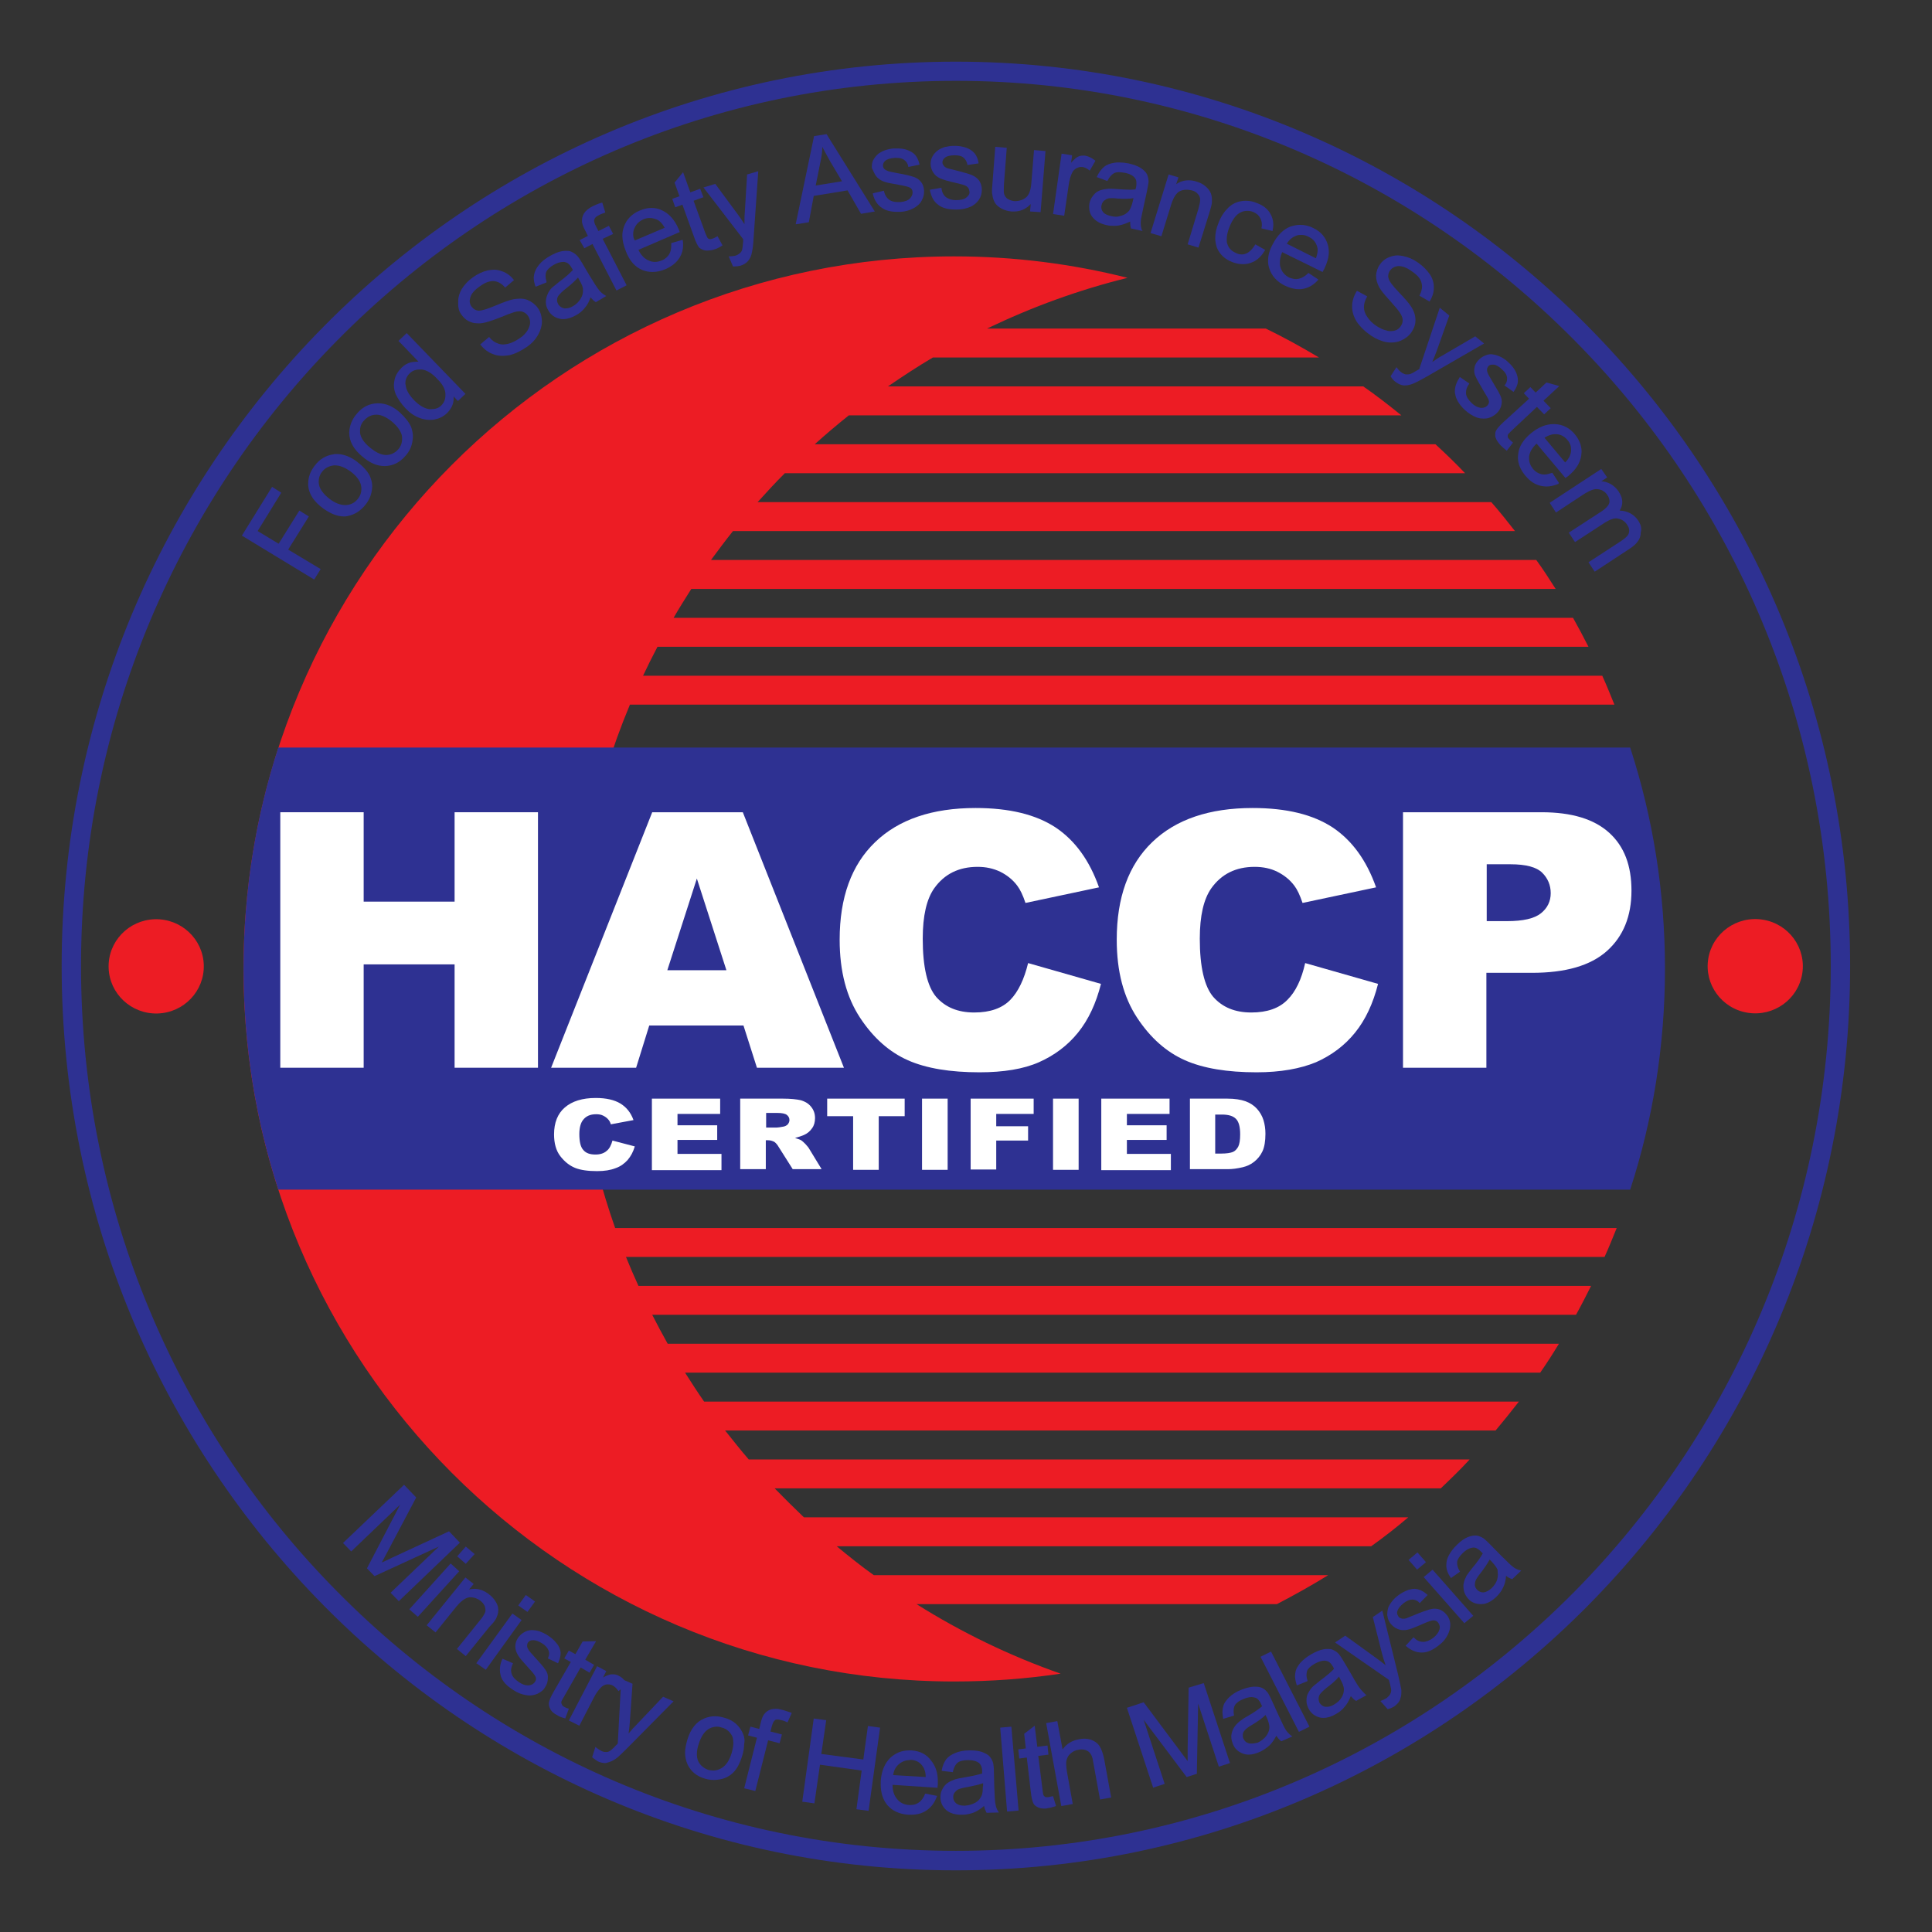 <svg xmlns="http://www.w3.org/2000/svg" fill="none" viewBox="0 0 94 94" height="94" width="94">
<rect x="0" y="0" width="94" height="94" fill="#333333" stroke="none"/>
<path fill="#ED1C24" d="M78.069 61.155C78.277 60.697 78.468 60.222 78.66 59.748H29.929C28.635 56.063 27.917 52.093 27.917 47.965C27.917 43.109 28.891 38.491 30.648 34.284H78.548C78.356 33.81 78.165 33.335 77.957 32.877H31.287C31.51 32.402 31.75 31.927 31.989 31.469H77.286C77.047 30.994 76.791 30.52 76.536 30.061H32.772C33.044 29.587 33.347 29.112 33.635 28.654H75.689C75.386 28.179 75.082 27.705 74.747 27.246H34.593C34.944 26.771 35.296 26.297 35.663 25.838H73.709C73.341 25.364 72.958 24.889 72.559 24.431H36.861C37.292 23.956 37.723 23.482 38.187 23.023H71.281C70.818 22.533 70.338 22.074 69.843 21.616H39.64C40.183 21.125 40.726 20.666 41.301 20.208H68.182C67.575 19.718 66.968 19.243 66.329 18.8H43.202C43.921 18.31 44.639 17.835 45.39 17.393H64.173C63.327 16.887 62.464 16.412 61.586 15.985H48.025C50.198 14.941 52.482 14.103 54.861 13.518C52.162 12.838 49.335 12.474 46.428 12.474C27.326 12.474 11.849 27.989 11.849 47.142C11.849 66.296 27.342 81.811 46.428 81.811C48.185 81.811 49.91 81.684 51.603 81.431C49.127 80.562 46.78 79.423 44.591 78.047H62.129C62.975 77.604 63.806 77.145 64.62 76.639H42.515C41.892 76.196 41.301 75.722 40.71 75.232H66.713C67.336 74.789 67.943 74.314 68.518 73.824H39.113C38.634 73.365 38.155 72.891 37.691 72.416H70.099C70.578 71.958 71.057 71.499 71.504 71.009H36.43C36.03 70.55 35.663 70.076 35.28 69.601H72.766C73.15 69.142 73.533 68.668 73.9 68.194H34.258C33.938 67.735 33.635 67.26 33.331 66.786H74.938C75.258 66.327 75.561 65.853 75.849 65.378H32.485C32.229 64.92 31.974 64.445 31.734 63.971H76.679C76.935 63.512 77.174 63.038 77.414 62.563H31.063C30.855 62.104 30.648 61.63 30.456 61.155H78.069Z"></path>
<path fill="#2E3192" d="M79.315 36.372H13.542C12.44 39.756 11.849 43.378 11.849 47.127C11.849 50.875 12.44 54.497 13.542 57.882H79.315C80.417 54.497 81.008 50.875 81.008 47.127C81.008 43.378 80.417 39.756 79.315 36.372Z"></path>
<path fill="#ED1C24" d="M7.668 49.31C8.946 49.273 9.952 48.216 9.915 46.95C9.877 45.684 8.81 44.688 7.532 44.725C6.253 44.762 5.247 45.819 5.285 47.085C5.322 48.351 6.389 49.347 7.668 49.31Z"></path>
<path fill="#ED1C24" d="M87.686 47.377C87.891 46.127 87.034 44.949 85.771 44.746C84.509 44.544 83.319 45.392 83.114 46.643C82.909 47.893 83.767 49.071 85.029 49.274C86.292 49.477 87.481 48.628 87.686 47.377Z"></path>
<path fill="white" d="M13.637 39.519H17.694V43.868H22.118V39.519H26.175V51.95H22.118V46.921H17.694V51.95H13.637V39.519Z"></path>
<path fill="white" d="M36.173 49.894H31.589L30.95 51.95H26.814L31.733 39.519H36.141L41.061 51.95H36.828L36.173 49.894ZM35.343 47.206L33.905 42.745L32.468 47.206H35.343Z"></path>
<path fill="white" d="M50.022 46.858L53.567 47.87C53.328 48.819 52.96 49.61 52.449 50.242C51.938 50.875 51.299 51.349 50.549 51.682C49.798 52.014 48.824 52.172 47.658 52.172C46.236 52.172 45.07 51.982 44.176 51.587C43.281 51.191 42.499 50.511 41.844 49.515C41.189 48.518 40.853 47.269 40.853 45.719C40.853 43.663 41.428 42.081 42.578 40.974C43.728 39.867 45.358 39.313 47.466 39.313C49.111 39.313 50.405 39.63 51.363 40.262C52.306 40.895 53.008 41.86 53.471 43.173L49.894 43.932C49.766 43.552 49.638 43.283 49.494 43.093C49.271 42.793 48.983 42.572 48.664 42.413C48.328 42.255 47.977 42.176 47.562 42.176C46.651 42.176 45.949 42.524 45.453 43.22C45.086 43.742 44.895 44.549 44.895 45.672C44.895 47.047 45.118 47.996 45.549 48.503C45.996 49.009 46.603 49.262 47.402 49.262C48.169 49.262 48.76 49.056 49.159 48.645C49.542 48.249 49.83 47.648 50.022 46.858Z"></path>
<path fill="white" d="M63.502 46.858L67.048 47.87C66.808 48.819 66.441 49.61 65.93 50.242C65.419 50.875 64.78 51.349 64.029 51.682C63.262 51.998 62.304 52.172 61.138 52.172C59.717 52.172 58.551 51.982 57.656 51.587C56.762 51.191 55.979 50.511 55.324 49.515C54.669 48.518 54.334 47.269 54.334 45.719C54.334 43.663 54.909 42.081 56.059 40.974C57.209 39.867 58.838 39.313 60.946 39.313C62.592 39.313 63.885 39.63 64.844 40.262C65.786 40.895 66.489 41.86 66.952 43.173L63.374 43.932C63.246 43.552 63.119 43.283 62.975 43.093C62.751 42.793 62.464 42.572 62.144 42.413C61.825 42.255 61.458 42.176 61.042 42.176C60.132 42.176 59.429 42.524 58.934 43.22C58.567 43.742 58.375 44.549 58.375 45.672C58.375 47.047 58.599 47.996 59.03 48.503C59.477 49.009 60.084 49.262 60.883 49.262C61.649 49.262 62.24 49.056 62.639 48.645C63.039 48.249 63.326 47.648 63.502 46.858Z"></path>
<path fill="white" d="M68.278 39.519H75.002C76.471 39.519 77.558 39.851 78.292 40.515C79.027 41.18 79.378 42.113 79.378 43.331C79.378 44.58 78.979 45.561 78.18 46.273C77.382 46.984 76.168 47.332 74.539 47.332H72.319V51.95H68.262V39.519H68.278ZM72.335 44.817H73.325C74.108 44.817 74.651 44.691 74.97 44.438C75.289 44.185 75.449 43.853 75.449 43.457C75.449 43.062 75.305 42.73 75.034 42.461C74.762 42.192 74.251 42.05 73.485 42.05H72.335V44.817Z"></path>
<path fill="white" d="M29.8 55.493L30.886 55.778C30.806 56.047 30.695 56.252 30.535 56.442C30.375 56.616 30.183 56.759 29.944 56.838C29.704 56.932 29.417 56.98 29.049 56.98C28.618 56.98 28.251 56.932 27.979 56.822C27.708 56.711 27.468 56.521 27.261 56.252C27.053 55.984 26.957 55.62 26.957 55.193C26.957 54.623 27.133 54.181 27.484 53.88C27.835 53.58 28.331 53.421 28.985 53.421C29.497 53.421 29.896 53.516 30.183 53.69C30.471 53.864 30.695 54.133 30.822 54.497L29.72 54.703C29.688 54.592 29.64 54.513 29.592 54.465C29.529 54.386 29.433 54.323 29.337 54.276C29.241 54.228 29.129 54.212 29.002 54.212C28.714 54.212 28.506 54.307 28.363 54.497C28.251 54.639 28.187 54.877 28.187 55.177C28.187 55.556 28.251 55.825 28.395 55.968C28.522 56.11 28.714 56.173 28.97 56.173C29.209 56.173 29.385 56.11 29.513 55.999C29.656 55.889 29.736 55.715 29.8 55.493Z"></path>
<path fill="white" d="M31.717 53.453H35.039V54.197H32.963V54.75H34.895V55.462H32.963V56.142H35.103V56.933H31.717V53.453Z"></path>
<path fill="white" d="M36.014 56.917V53.453H38.09C38.473 53.453 38.761 53.485 38.968 53.532C39.176 53.596 39.336 53.69 39.464 53.849C39.591 54.007 39.655 54.181 39.655 54.402C39.655 54.592 39.607 54.766 39.512 54.892C39.416 55.035 39.288 55.145 39.112 55.224C39.001 55.272 38.857 55.319 38.681 55.367C38.825 55.414 38.937 55.446 39.001 55.493C39.048 55.525 39.112 55.588 39.192 55.667C39.272 55.762 39.336 55.825 39.368 55.889L39.975 56.885H38.569L37.898 55.825C37.819 55.683 37.739 55.604 37.675 55.557C37.579 55.509 37.483 55.478 37.371 55.478H37.26V56.885H36.014V56.917ZM37.26 54.861H37.787C37.85 54.861 37.946 54.845 38.122 54.813C38.202 54.797 38.266 54.766 38.33 54.703C38.377 54.639 38.41 54.576 38.41 54.497C38.41 54.386 38.362 54.307 38.282 54.244C38.202 54.181 38.042 54.149 37.819 54.149H37.276V54.861H37.26Z"></path>
<path fill="white" d="M40.246 53.453H44.016V54.307H42.754V56.917H41.508V54.307H40.246V53.453Z"></path>
<path fill="white" d="M44.861 53.453H46.107V56.917H44.861V53.453Z"></path>
<path fill="white" d="M47.226 53.453H50.292V54.197H48.471V54.797H50.021V55.493H48.471V56.901H47.226V53.453Z"></path>
<path fill="white" d="M51.234 53.453H52.48V56.917H51.234V53.453Z"></path>
<path fill="white" d="M53.582 53.453H56.904V54.197H54.828V54.75H56.761V55.462H54.828V56.142H56.968V56.933H53.582V53.453Z"></path>
<path fill="white" d="M57.879 53.453H59.716C60.083 53.453 60.371 53.501 60.594 53.58C60.818 53.659 61.009 53.785 61.153 53.943C61.297 54.102 61.409 54.291 61.473 54.497C61.536 54.703 61.569 54.924 61.569 55.161C61.569 55.525 61.52 55.81 61.425 56.015C61.329 56.221 61.185 56.395 61.025 56.521C60.85 56.664 60.658 56.743 60.466 56.79C60.195 56.854 59.955 56.885 59.732 56.885H57.895V53.453H57.879ZM59.125 54.244V56.126H59.428C59.684 56.126 59.875 56.094 59.987 56.047C60.099 55.999 60.179 55.905 60.243 55.794C60.307 55.667 60.339 55.478 60.339 55.193C60.339 54.829 60.275 54.576 60.131 54.434C59.987 54.291 59.764 54.228 59.444 54.228H59.125V54.244Z"></path>
<path fill="#2E3192" d="M15.746 78.11C7.871 70.139 3 59.147 3 47C3 34.853 7.871 23.861 15.746 15.89C23.604 7.935 34.481 3 46.508 3C58.519 3 69.396 7.935 77.27 15.89C85.144 23.845 90.016 34.853 90.016 47C90.016 59.147 85.144 70.139 77.27 78.11C69.396 86.065 58.519 91 46.508 91C34.481 91 23.604 86.065 15.746 78.11ZM16.417 16.554C8.718 24.336 3.942 35.106 3.942 47C3.942 58.894 8.702 69.664 16.417 77.446C24.115 85.243 34.752 90.051 46.508 90.051C58.263 90.051 68.885 85.227 76.599 77.446C84.298 69.648 89.074 58.894 89.074 47C89.074 35.106 84.314 24.336 76.599 16.554C68.885 8.757 58.248 3.933 46.508 3.933C34.752 3.933 24.115 8.757 16.417 16.554Z"></path>
<path fill="#2E3192" d="M15.027 25.127L14.564 24.842L13.557 26.455L12.535 25.838L13.685 23.972L13.238 23.687L11.769 26.06L15.282 28.195L15.298 28.179L15.602 27.689L14.021 26.74L15.027 25.127Z"></path>
<path fill="#2E3192" d="M17.806 24.526C17.966 24.32 18.062 24.083 18.094 23.845C18.094 23.782 18.11 23.735 18.11 23.671C18.11 23.482 18.062 23.308 17.982 23.134C17.87 22.912 17.663 22.691 17.359 22.454C17.04 22.216 16.704 22.09 16.385 22.09C16.337 22.09 16.273 22.09 16.225 22.106C15.858 22.153 15.538 22.343 15.299 22.675C15.091 22.944 14.995 23.229 14.995 23.529C14.995 23.561 14.995 23.592 14.995 23.624C15.027 24.035 15.267 24.399 15.714 24.731C16.065 24.984 16.401 25.127 16.736 25.127C16.784 25.127 16.832 25.127 16.896 25.111C17.247 25.047 17.551 24.858 17.806 24.526ZM15.522 23.592C15.506 23.529 15.506 23.466 15.506 23.418C15.506 23.26 15.554 23.102 15.666 22.96C15.81 22.77 16.001 22.675 16.241 22.643C16.257 22.643 16.289 22.643 16.305 22.643C16.528 22.643 16.768 22.738 17.04 22.928C17.343 23.149 17.519 23.387 17.567 23.624C17.583 23.687 17.583 23.75 17.583 23.798C17.583 23.956 17.535 24.114 17.423 24.257C17.279 24.446 17.087 24.557 16.848 24.573C16.832 24.573 16.816 24.573 16.784 24.573C16.56 24.573 16.305 24.478 16.033 24.272C15.746 24.051 15.57 23.814 15.522 23.592Z"></path>
<path fill="#2E3192" d="M17.614 22.201C17.982 22.517 18.333 22.675 18.7 22.675C18.716 22.675 18.732 22.675 18.748 22.675C19.131 22.659 19.451 22.501 19.722 22.185C19.898 21.995 20.01 21.773 20.058 21.52C20.074 21.426 20.09 21.331 20.09 21.236C20.09 21.093 20.058 20.935 20.01 20.793C19.914 20.556 19.722 20.319 19.451 20.065C19.116 19.765 18.764 19.623 18.413 19.623C18.397 19.623 18.381 19.623 18.349 19.623C17.965 19.638 17.646 19.797 17.375 20.113C17.135 20.382 17.007 20.698 16.991 21.03V21.046C16.991 21.473 17.199 21.853 17.614 22.201ZM17.518 21.062C17.518 21.03 17.518 20.983 17.518 20.951C17.518 20.761 17.582 20.587 17.726 20.445C17.886 20.271 18.077 20.176 18.317 20.176C18.556 20.176 18.812 20.303 19.084 20.524C19.371 20.777 19.531 21.014 19.563 21.252C19.563 21.283 19.563 21.331 19.563 21.362C19.563 21.552 19.499 21.726 19.371 21.868C19.211 22.042 19.02 22.137 18.78 22.137C18.541 22.137 18.285 22.011 17.997 21.773C17.71 21.536 17.55 21.299 17.518 21.062Z"></path>
<path fill="#2E3192" d="M19.723 19.86C19.931 20.081 20.154 20.239 20.41 20.334C20.57 20.398 20.745 20.429 20.905 20.429C20.985 20.429 21.049 20.429 21.129 20.413C21.368 20.366 21.576 20.271 21.752 20.097C21.959 19.891 22.071 19.654 22.071 19.401C22.071 19.369 22.071 19.322 22.071 19.29L22.279 19.512L22.295 19.496L22.646 19.164L19.787 16.206L19.388 16.586L20.362 17.598C20.33 17.598 20.298 17.598 20.266 17.598C20.17 17.598 20.075 17.614 19.979 17.63C19.819 17.677 19.675 17.756 19.547 17.883C19.372 18.057 19.244 18.247 19.196 18.484C19.18 18.563 19.164 18.658 19.164 18.737C19.164 18.895 19.196 19.037 19.26 19.195C19.372 19.417 19.515 19.638 19.723 19.86ZM19.723 18.658C19.723 18.468 19.787 18.31 19.931 18.168C20.058 18.041 20.218 17.978 20.41 17.978C20.442 17.978 20.474 17.978 20.522 17.978C20.761 18.009 21.017 18.152 21.288 18.452C21.544 18.705 21.672 18.958 21.672 19.18C21.672 19.195 21.672 19.211 21.672 19.227C21.672 19.433 21.608 19.591 21.464 19.733C21.336 19.86 21.177 19.907 20.985 19.907C20.953 19.907 20.921 19.907 20.889 19.907C20.649 19.876 20.41 19.733 20.154 19.48C19.883 19.195 19.755 18.958 19.739 18.737C19.723 18.689 19.723 18.674 19.723 18.658Z"></path>
<path fill="#2E3192" d="M22.47 15.336C22.582 15.495 22.726 15.605 22.901 15.668C23.013 15.716 23.141 15.732 23.285 15.732C23.349 15.732 23.428 15.732 23.492 15.716C23.668 15.684 23.924 15.605 24.291 15.463C24.642 15.32 24.882 15.226 24.994 15.194C25.09 15.162 25.185 15.146 25.265 15.146C25.313 15.146 25.377 15.146 25.409 15.162C25.521 15.194 25.601 15.257 25.68 15.352C25.744 15.447 25.792 15.558 25.792 15.684C25.792 15.811 25.744 15.937 25.665 16.08C25.569 16.222 25.457 16.349 25.281 16.459C25.09 16.586 24.914 16.681 24.722 16.728C24.642 16.744 24.547 16.76 24.483 16.76C24.387 16.76 24.307 16.744 24.227 16.712C24.083 16.665 23.939 16.57 23.812 16.412L23.796 16.396L23.364 16.76L23.381 16.776C23.556 16.997 23.764 17.155 24.003 17.234C24.147 17.297 24.307 17.313 24.467 17.313C24.562 17.313 24.674 17.297 24.786 17.282C25.058 17.218 25.345 17.076 25.648 16.87C25.888 16.697 26.064 16.507 26.192 16.269C26.303 16.064 26.367 15.858 26.367 15.653C26.367 15.637 26.367 15.605 26.367 15.589C26.351 15.352 26.287 15.146 26.16 14.973C26.032 14.799 25.856 14.672 25.665 14.593C25.553 14.546 25.425 14.53 25.297 14.53C25.201 14.53 25.09 14.546 24.978 14.561C24.802 14.593 24.499 14.704 24.083 14.878C23.7 15.036 23.444 15.115 23.301 15.115C23.285 15.115 23.285 15.115 23.269 15.115C23.141 15.099 23.029 15.036 22.949 14.925C22.885 14.846 22.853 14.751 22.853 14.64C22.853 14.593 22.869 14.53 22.885 14.466C22.933 14.293 23.077 14.118 23.349 13.929C23.588 13.755 23.796 13.676 23.987 13.676C24.003 13.676 24.019 13.676 24.019 13.676C24.211 13.691 24.403 13.786 24.562 13.976L24.578 13.992L25.01 13.628L24.994 13.612C24.85 13.423 24.658 13.28 24.435 13.201C24.307 13.154 24.179 13.122 24.035 13.122C23.939 13.122 23.844 13.138 23.732 13.154C23.476 13.217 23.237 13.328 22.997 13.502C22.774 13.66 22.598 13.85 22.47 14.055C22.358 14.245 22.294 14.451 22.294 14.64C22.294 14.656 22.294 14.672 22.294 14.688C22.278 14.988 22.342 15.178 22.47 15.336Z"></path>
<path fill="#2E3192" d="M26.08 13.945L26.591 13.739V13.707C26.559 13.597 26.543 13.502 26.543 13.423C26.543 13.344 26.559 13.28 26.575 13.233C26.623 13.122 26.75 12.996 26.942 12.885C27.118 12.79 27.262 12.743 27.405 12.743C27.437 12.743 27.469 12.743 27.501 12.758C27.613 12.774 27.725 12.869 27.82 13.043C27.837 13.059 27.852 13.091 27.869 13.138C27.741 13.28 27.517 13.486 27.214 13.707C27.054 13.834 26.942 13.929 26.862 13.992C26.766 14.087 26.686 14.198 26.639 14.324C26.591 14.435 26.559 14.561 26.559 14.688C26.559 14.704 26.559 14.704 26.559 14.72C26.559 14.862 26.607 14.988 26.686 15.115C26.814 15.336 27.006 15.463 27.245 15.51C27.294 15.526 27.341 15.526 27.405 15.526C27.597 15.526 27.805 15.463 28.028 15.336C28.204 15.242 28.348 15.115 28.459 14.973C28.571 14.846 28.667 14.672 28.731 14.466C28.811 14.561 28.891 14.64 28.971 14.688L28.986 14.704L29.498 14.403L29.45 14.372C29.338 14.308 29.242 14.229 29.162 14.134C29.082 14.04 28.923 13.802 28.683 13.407L28.348 12.838C28.236 12.648 28.156 12.521 28.092 12.458C27.996 12.347 27.884 12.284 27.773 12.236C27.709 12.205 27.629 12.205 27.549 12.205C27.485 12.205 27.421 12.205 27.341 12.221C27.166 12.252 26.974 12.331 26.75 12.458C26.527 12.584 26.351 12.727 26.223 12.885C26.096 13.043 26.016 13.201 25.984 13.375C25.984 13.423 25.968 13.454 25.968 13.502C25.968 13.628 26 13.786 26.048 13.929L26.08 13.945ZM27.533 14.04C27.805 13.834 27.996 13.644 28.124 13.502L28.188 13.628C28.3 13.818 28.364 13.96 28.364 14.087C28.364 14.103 28.364 14.134 28.364 14.15C28.364 14.277 28.332 14.403 28.252 14.53C28.172 14.672 28.044 14.799 27.884 14.893C27.757 14.973 27.629 15.004 27.533 15.004C27.501 15.004 27.485 15.004 27.453 15.004C27.325 14.973 27.245 14.925 27.166 14.815C27.134 14.751 27.102 14.688 27.102 14.609V14.593C27.102 14.514 27.134 14.435 27.182 14.372C27.262 14.277 27.373 14.166 27.533 14.04Z"></path>
<path fill="#2E3192" d="M28.428 12.078L28.827 11.873L29.993 14.134L30.025 14.118L30.488 13.881L29.322 11.62L29.833 11.382L29.626 10.987L29.114 11.24L29.003 11.019C28.939 10.908 28.907 10.813 28.907 10.734C28.907 10.718 28.907 10.686 28.923 10.671C28.939 10.591 29.019 10.528 29.146 10.465C29.226 10.418 29.322 10.386 29.418 10.354L29.45 10.338L29.306 9.864H29.274C29.099 9.911 28.955 9.975 28.827 10.038C28.635 10.133 28.492 10.259 28.412 10.386C28.348 10.497 28.316 10.607 28.316 10.718C28.316 10.75 28.316 10.765 28.316 10.797C28.332 10.908 28.38 11.05 28.476 11.224L28.603 11.477L28.204 11.683L28.428 12.078Z"></path>
<path fill="#2E3192" d="M31.255 13.138C31.414 13.201 31.574 13.233 31.75 13.233C31.957 13.233 32.165 13.185 32.389 13.091C32.708 12.948 32.932 12.758 33.075 12.521C33.187 12.331 33.235 12.142 33.235 11.92C33.235 11.841 33.235 11.778 33.219 11.699V11.667L32.66 11.825V11.841C32.66 11.873 32.66 11.904 32.66 11.936C32.66 12.11 32.628 12.252 32.564 12.363C32.484 12.49 32.373 12.6 32.213 12.664C32.101 12.711 31.989 12.743 31.878 12.743C31.766 12.743 31.67 12.727 31.574 12.679C31.366 12.6 31.191 12.426 31.063 12.157L33.075 11.288L33.059 11.256C33.043 11.209 33.028 11.161 33.011 11.129C32.82 10.687 32.548 10.386 32.197 10.228C32.037 10.149 31.861 10.117 31.686 10.117C31.494 10.117 31.319 10.165 31.127 10.244C30.744 10.402 30.488 10.671 30.36 11.019C30.312 11.161 30.28 11.303 30.28 11.461C30.28 11.699 30.344 11.968 30.456 12.236C30.632 12.695 30.903 12.996 31.255 13.138ZM30.807 11.398C30.807 11.288 30.823 11.193 30.871 11.098C30.951 10.908 31.095 10.766 31.302 10.671C31.414 10.623 31.51 10.607 31.622 10.607C31.734 10.607 31.846 10.639 31.973 10.687C32.101 10.75 32.229 10.876 32.341 11.082L30.887 11.699C30.823 11.604 30.807 11.493 30.807 11.398Z"></path>
<path fill="#2E3192" d="M34.337 12.189C34.369 12.189 34.401 12.189 34.433 12.189C34.529 12.189 34.657 12.173 34.784 12.126C34.896 12.094 35.008 12.031 35.136 11.952L35.152 11.936L34.912 11.493L34.88 11.509C34.8 11.556 34.736 11.588 34.688 11.604C34.641 11.62 34.593 11.636 34.561 11.636C34.545 11.636 34.545 11.636 34.529 11.636C34.481 11.62 34.449 11.604 34.433 11.588C34.417 11.556 34.369 11.477 34.321 11.351L33.746 9.769L34.225 9.595L34.066 9.184L33.587 9.358L33.235 8.377L32.82 8.884L33.059 9.548L32.708 9.674L32.852 10.086L33.203 9.959L33.762 11.509C33.858 11.794 33.954 11.968 34.018 12.047C34.114 12.126 34.225 12.173 34.337 12.189Z"></path>
<path fill="#2E3192" d="M36.158 11.746C36.142 11.952 36.126 12.078 36.11 12.142C36.094 12.205 36.062 12.268 35.998 12.316C35.951 12.363 35.871 12.41 35.775 12.442C35.695 12.458 35.599 12.474 35.503 12.474H35.455L35.663 12.964H35.679C35.695 12.964 35.727 12.964 35.743 12.964C35.839 12.964 35.935 12.948 36.014 12.932C36.174 12.885 36.302 12.806 36.398 12.695C36.494 12.584 36.557 12.442 36.59 12.252C36.621 12.11 36.653 11.873 36.669 11.54L36.893 8.33L36.35 8.488L36.238 10.323C36.222 10.465 36.222 10.591 36.222 10.734C36.222 10.797 36.222 10.845 36.222 10.908C36.11 10.734 35.998 10.56 35.887 10.418L34.801 8.947L34.226 9.121L36.158 11.635C36.158 11.667 36.158 11.714 36.158 11.746Z"></path>
<path fill="#2E3192" d="M41.892 10.402L42.563 10.291L40.215 6.527L39.608 6.622L38.714 10.908H38.762L39.353 10.813L39.592 9.532L41.237 9.263L41.892 10.402ZM40.966 8.82L39.688 9.026L39.928 7.824C39.976 7.602 40.008 7.365 40.008 7.144C40.103 7.333 40.231 7.555 40.375 7.824L40.966 8.82Z"></path>
<path fill="#2E3192" d="M42.611 8.551C42.691 8.662 42.818 8.757 42.962 8.82C43.106 8.883 43.377 8.931 43.745 8.994C44.016 9.041 44.192 9.089 44.256 9.121C44.352 9.168 44.4 9.247 44.4 9.342C44.4 9.358 44.4 9.358 44.4 9.374C44.4 9.484 44.352 9.563 44.272 9.658C44.176 9.753 44.016 9.816 43.792 9.832C43.761 9.832 43.729 9.832 43.697 9.832C43.521 9.832 43.377 9.801 43.266 9.722C43.138 9.627 43.058 9.5 43.01 9.31V9.279L42.467 9.405V9.437C42.547 9.753 42.691 9.975 42.914 10.117C43.09 10.243 43.345 10.307 43.633 10.307C43.697 10.307 43.761 10.307 43.825 10.307C44.064 10.291 44.272 10.228 44.447 10.133C44.623 10.038 44.767 9.911 44.847 9.753C44.927 9.611 44.959 9.469 44.959 9.326C44.959 9.31 44.959 9.279 44.959 9.263C44.943 9.089 44.895 8.947 44.799 8.836C44.703 8.725 44.591 8.646 44.431 8.599C44.288 8.551 44.032 8.488 43.665 8.425C43.409 8.377 43.266 8.346 43.218 8.33C43.138 8.298 43.074 8.267 43.026 8.219C42.978 8.172 42.962 8.124 42.962 8.061V8.045C42.962 7.966 42.994 7.887 43.074 7.824C43.154 7.745 43.313 7.697 43.537 7.681C43.569 7.681 43.601 7.681 43.633 7.681C43.777 7.681 43.904 7.713 43.984 7.776C44.096 7.855 44.16 7.95 44.192 8.093V8.124L44.735 8.013V7.982C44.687 7.792 44.623 7.65 44.527 7.539C44.431 7.428 44.288 7.349 44.112 7.286C43.968 7.238 43.825 7.223 43.649 7.223C43.601 7.223 43.537 7.223 43.473 7.223C43.313 7.238 43.17 7.27 43.042 7.318C42.914 7.365 42.802 7.428 42.722 7.492C42.627 7.571 42.547 7.681 42.483 7.792C42.435 7.887 42.419 7.998 42.419 8.108C42.419 8.124 42.419 8.156 42.419 8.172C42.483 8.298 42.531 8.425 42.611 8.551Z"></path>
<path fill="#2E3192" d="M47.035 9.595C46.939 9.69 46.763 9.737 46.54 9.737H46.524C46.316 9.737 46.157 9.69 46.029 9.595C45.901 9.5 45.837 9.358 45.805 9.168V9.136L45.246 9.231V9.263C45.31 9.579 45.438 9.817 45.661 9.975C45.869 10.133 46.157 10.196 46.508 10.196C46.524 10.196 46.54 10.196 46.556 10.196C46.795 10.196 47.003 10.149 47.195 10.07C47.386 9.991 47.53 9.864 47.626 9.722C47.722 9.579 47.77 9.421 47.77 9.247V9.231C47.77 9.057 47.722 8.915 47.642 8.789C47.562 8.678 47.434 8.583 47.291 8.52C47.147 8.456 46.891 8.393 46.54 8.298C46.3 8.235 46.141 8.203 46.093 8.187C46.013 8.156 45.949 8.108 45.917 8.061C45.885 8.014 45.853 7.966 45.853 7.903C45.853 7.808 45.901 7.729 45.981 7.666C46.061 7.602 46.22 7.555 46.444 7.555H46.46C46.636 7.555 46.779 7.586 46.875 7.666C46.971 7.745 47.035 7.855 47.067 7.998V8.029L47.61 7.95V7.919C47.578 7.729 47.514 7.571 47.418 7.46C47.322 7.349 47.195 7.254 47.019 7.191C46.843 7.128 46.652 7.096 46.444 7.096C46.428 7.096 46.412 7.096 46.396 7.096C46.236 7.096 46.093 7.128 45.949 7.159C45.821 7.207 45.709 7.254 45.629 7.318C45.518 7.397 45.438 7.492 45.374 7.602C45.31 7.713 45.278 7.84 45.278 7.966V7.982C45.278 8.124 45.326 8.267 45.406 8.393C45.486 8.52 45.597 8.615 45.741 8.678C45.885 8.741 46.141 8.82 46.508 8.899C46.779 8.962 46.955 9.01 47.019 9.057C47.115 9.121 47.147 9.184 47.163 9.295C47.195 9.405 47.147 9.5 47.035 9.595Z"></path>
<path fill="#2E3192" d="M50.149 9.927L50.117 10.291H50.149L50.629 10.323L50.868 7.349L50.309 7.302L50.181 8.884C50.165 9.137 50.117 9.311 50.053 9.437C49.99 9.564 49.894 9.643 49.766 9.706C49.654 9.753 49.542 9.785 49.415 9.785C49.399 9.785 49.367 9.785 49.351 9.785C49.207 9.769 49.095 9.722 48.999 9.659C48.904 9.579 48.856 9.485 48.84 9.358C48.84 9.326 48.84 9.279 48.84 9.216C48.84 9.121 48.84 8.994 48.856 8.836L48.983 7.191L48.424 7.144L48.281 9.01C48.265 9.137 48.265 9.232 48.265 9.311C48.265 9.374 48.265 9.421 48.281 9.469C48.297 9.611 48.344 9.753 48.408 9.864C48.472 9.975 48.584 10.07 48.728 10.149C48.872 10.228 49.047 10.275 49.223 10.291C49.255 10.291 49.287 10.291 49.335 10.291C49.654 10.291 49.926 10.165 50.149 9.927Z"></path>
<path fill="#2E3192" d="M51.778 10.497L52.002 8.963C52.034 8.757 52.082 8.567 52.162 8.409C52.21 8.298 52.289 8.235 52.369 8.188C52.433 8.156 52.513 8.124 52.593 8.124C52.609 8.124 52.641 8.124 52.657 8.124C52.769 8.14 52.88 8.188 52.992 8.282L53.024 8.298L53.296 7.824L53.28 7.808C53.12 7.681 52.96 7.602 52.785 7.571C52.753 7.571 52.721 7.571 52.689 7.571C52.593 7.571 52.513 7.587 52.433 7.634C52.337 7.681 52.242 7.776 52.114 7.919L52.162 7.555L51.651 7.476L51.235 10.418H51.267L51.778 10.497Z"></path>
<path fill="#2E3192" d="M55.548 11.177C55.516 11.066 55.5 10.971 55.5 10.86C55.5 10.845 55.5 10.829 55.5 10.813C55.5 10.686 55.564 10.402 55.66 9.959L55.803 9.31C55.851 9.089 55.867 8.947 55.883 8.852C55.883 8.709 55.851 8.583 55.803 8.472C55.739 8.361 55.644 8.267 55.5 8.172C55.356 8.077 55.164 8.014 54.909 7.95C54.749 7.919 54.589 7.903 54.446 7.903C54.366 7.903 54.302 7.903 54.222 7.919C54.014 7.95 53.839 8.014 53.711 8.124C53.583 8.235 53.471 8.377 53.376 8.583L53.359 8.615L53.871 8.804L53.887 8.789C53.983 8.599 54.094 8.488 54.206 8.425C54.27 8.393 54.35 8.377 54.446 8.377C54.526 8.377 54.621 8.393 54.733 8.409C54.973 8.456 55.148 8.551 55.228 8.678C55.276 8.741 55.292 8.804 55.292 8.915C55.292 8.978 55.292 9.042 55.276 9.105C55.276 9.121 55.26 9.152 55.244 9.216C55.164 9.216 55.084 9.231 54.989 9.231C54.813 9.231 54.605 9.216 54.366 9.2C54.206 9.184 54.078 9.184 53.983 9.184C53.95 9.184 53.934 9.184 53.919 9.184C53.775 9.2 53.647 9.216 53.519 9.263C53.392 9.31 53.28 9.39 53.2 9.5C53.104 9.611 53.04 9.737 53.008 9.88C52.992 9.943 52.992 10.006 52.992 10.085C52.992 10.259 53.04 10.418 53.152 10.56C53.296 10.75 53.535 10.892 53.855 10.955C53.967 10.987 54.094 10.987 54.206 10.987C54.286 10.987 54.35 10.987 54.43 10.971C54.605 10.94 54.781 10.876 54.989 10.781C54.989 10.813 54.989 10.845 54.989 10.86C54.989 10.94 55.005 11.034 55.021 11.098V11.114L55.596 11.24L55.548 11.177ZM55.148 9.643L55.117 9.785C55.069 9.991 55.005 10.149 54.941 10.244C54.845 10.37 54.717 10.449 54.557 10.497C54.462 10.528 54.382 10.544 54.286 10.544C54.206 10.544 54.126 10.528 54.046 10.512C53.855 10.465 53.727 10.402 53.663 10.307C53.599 10.228 53.583 10.149 53.583 10.07C53.583 10.038 53.583 10.006 53.599 9.975C53.615 9.896 53.647 9.832 53.711 9.769C53.775 9.722 53.839 9.674 53.919 9.658C53.95 9.643 54.014 9.643 54.11 9.643C54.174 9.643 54.254 9.643 54.35 9.658C54.51 9.674 54.653 9.674 54.781 9.674C54.925 9.674 55.037 9.658 55.148 9.643Z"></path>
<path fill="#2E3192" d="M56.507 11.493L56.986 9.943C57.097 9.595 57.241 9.374 57.417 9.295C57.513 9.247 57.625 9.231 57.736 9.231C57.816 9.231 57.896 9.247 57.992 9.263C58.12 9.295 58.216 9.358 58.279 9.437C58.359 9.516 58.391 9.611 58.391 9.706C58.391 9.722 58.391 9.722 58.391 9.738C58.391 9.832 58.359 9.975 58.311 10.149L57.784 11.889L58.311 12.047L58.855 10.307C58.918 10.085 58.966 9.927 58.966 9.832C58.966 9.801 58.966 9.753 58.966 9.722C58.966 9.611 58.95 9.516 58.918 9.421C58.87 9.295 58.791 9.184 58.663 9.073C58.535 8.963 58.391 8.883 58.216 8.836C58.088 8.789 57.96 8.773 57.832 8.773C57.609 8.773 57.401 8.836 57.225 8.963L57.337 8.63L56.858 8.488L55.98 11.335L56.011 11.351L56.507 11.493Z"></path>
<path fill="#2E3192" d="M59.972 12.758C60.148 12.822 60.308 12.853 60.468 12.853C60.595 12.853 60.723 12.837 60.851 12.79C61.139 12.695 61.362 12.489 61.538 12.189L61.554 12.157L61.075 11.888L61.059 11.92C60.931 12.126 60.787 12.268 60.643 12.331C60.563 12.363 60.5 12.379 60.42 12.379C60.324 12.379 60.244 12.363 60.148 12.315C59.925 12.22 59.781 12.078 59.717 11.873C59.685 11.809 59.685 11.73 59.685 11.635C59.685 11.461 59.733 11.256 59.829 11.018C59.972 10.671 60.148 10.433 60.356 10.338C60.468 10.275 60.579 10.259 60.691 10.259C60.787 10.259 60.899 10.275 60.995 10.323C61.139 10.386 61.25 10.481 61.314 10.607C61.362 10.702 61.394 10.797 61.394 10.924C61.394 10.971 61.394 11.034 61.378 11.082V11.113L61.921 11.24V11.208C61.937 11.113 61.953 11.034 61.953 10.939C61.953 10.75 61.905 10.56 61.809 10.402C61.681 10.164 61.458 9.99 61.154 9.88C60.979 9.801 60.787 9.769 60.611 9.769C60.547 9.769 60.484 9.769 60.42 9.785C60.164 9.816 59.941 9.927 59.749 10.117C59.557 10.307 59.398 10.544 59.286 10.845C59.174 11.113 59.126 11.367 59.126 11.588C59.126 11.746 59.158 11.904 59.206 12.046C59.334 12.363 59.589 12.616 59.972 12.758Z"></path>
<path fill="#2E3192" d="M61.697 12.695C61.697 12.822 61.713 12.948 61.761 13.075C61.873 13.423 62.129 13.707 62.512 13.897C62.751 14.008 62.975 14.071 63.183 14.071C63.263 14.071 63.326 14.071 63.39 14.055C63.662 14.008 63.917 13.865 64.125 13.628L64.141 13.597L63.662 13.28L63.646 13.296C63.486 13.454 63.326 13.533 63.183 13.565C63.135 13.565 63.103 13.581 63.071 13.581C62.959 13.581 62.847 13.549 62.719 13.502C62.512 13.391 62.368 13.233 62.304 13.011C62.272 12.932 62.272 12.853 62.272 12.758C62.272 12.616 62.304 12.442 62.384 12.268L64.349 13.233L64.365 13.201C64.397 13.154 64.412 13.106 64.428 13.09C64.572 12.79 64.652 12.521 64.652 12.268C64.652 12.142 64.636 12.015 64.604 11.904C64.492 11.54 64.269 11.272 63.901 11.098C63.694 10.987 63.47 10.94 63.263 10.94C63.103 10.94 62.959 10.971 62.799 11.018C62.448 11.145 62.145 11.446 61.921 11.888C61.761 12.173 61.697 12.442 61.697 12.695ZM62.608 11.857C62.736 11.651 62.895 11.525 63.087 11.461C63.167 11.43 63.247 11.43 63.326 11.43C63.438 11.43 63.566 11.461 63.678 11.525C63.901 11.635 64.029 11.793 64.093 12.031C64.109 12.078 64.109 12.126 64.109 12.173C64.109 12.284 64.077 12.41 64.029 12.569L62.608 11.857Z"></path>
<path fill="#2E3192" d="M66.713 16.333C66.952 16.491 67.208 16.602 67.463 16.649C67.543 16.665 67.623 16.665 67.703 16.665C67.862 16.665 68.022 16.633 68.166 16.57C68.374 16.475 68.549 16.349 68.677 16.159C68.805 15.969 68.869 15.779 68.869 15.574C68.869 15.368 68.805 15.147 68.661 14.925C68.565 14.767 68.358 14.53 68.054 14.213C67.751 13.897 67.575 13.66 67.559 13.533C67.543 13.502 67.543 13.454 67.543 13.423C67.543 13.344 67.575 13.249 67.623 13.17C67.719 13.043 67.847 12.964 68.022 12.948C68.038 12.948 68.054 12.948 68.07 12.948C68.246 12.948 68.454 13.027 68.693 13.201C68.949 13.375 69.108 13.549 69.156 13.739C69.172 13.802 69.188 13.866 69.188 13.929C69.188 14.055 69.156 14.198 69.076 14.356L69.06 14.387L69.555 14.672L69.572 14.64C69.699 14.435 69.763 14.213 69.763 13.992V13.976C69.763 13.755 69.699 13.533 69.555 13.328C69.412 13.122 69.22 12.932 68.965 12.758C68.741 12.6 68.501 12.505 68.262 12.458C68.166 12.442 68.086 12.426 68.006 12.426C67.862 12.426 67.735 12.458 67.607 12.505C67.399 12.584 67.24 12.711 67.128 12.885C67.016 13.043 66.968 13.217 66.952 13.391C66.952 13.407 66.952 13.407 66.952 13.423C66.952 13.597 67 13.771 67.096 13.96C67.176 14.119 67.351 14.324 67.607 14.609C67.862 14.894 68.022 15.083 68.086 15.178C68.182 15.321 68.246 15.447 68.246 15.558C68.246 15.574 68.246 15.574 68.246 15.589C68.246 15.684 68.214 15.779 68.15 15.874C68.086 15.969 67.99 16.048 67.879 16.08C67.815 16.096 67.751 16.111 67.671 16.111C67.607 16.111 67.543 16.111 67.463 16.08C67.303 16.048 67.144 15.969 66.968 15.858C66.776 15.732 66.633 15.589 66.521 15.415C66.409 15.257 66.361 15.099 66.361 14.941C66.361 14.783 66.409 14.625 66.505 14.451L66.521 14.419L66.026 14.15L66.01 14.166C65.866 14.403 65.786 14.64 65.786 14.909V14.925C65.786 15.178 65.866 15.415 66.01 15.653C66.185 15.906 66.409 16.127 66.713 16.333Z"></path>
<path fill="#2E3192" d="M68.965 18.009C68.789 18.12 68.662 18.183 68.614 18.199C68.566 18.215 68.518 18.215 68.47 18.215C68.438 18.215 68.422 18.215 68.39 18.215C68.326 18.199 68.246 18.168 68.166 18.104C68.103 18.057 68.039 17.994 67.975 17.899L67.943 17.867L67.655 18.31L67.671 18.326C67.735 18.436 67.815 18.515 67.895 18.579C68.023 18.674 68.15 18.737 68.294 18.753C68.31 18.753 68.342 18.753 68.358 18.753C68.486 18.753 68.63 18.721 68.773 18.658C68.901 18.61 69.125 18.484 69.412 18.326L72.207 16.712L71.776 16.364L70.179 17.298C70.003 17.392 69.844 17.503 69.684 17.614C69.764 17.424 69.844 17.234 69.907 17.06L70.514 15.352L70.051 14.973L69.045 17.978C69.029 17.962 68.997 17.994 68.965 18.009Z"></path>
<path fill="#2E3192" d="M71.743 17.883C71.728 17.93 71.728 17.978 71.728 18.025C71.728 18.12 71.743 18.215 71.791 18.31C71.855 18.452 71.983 18.689 72.175 19.006C72.319 19.243 72.414 19.401 72.43 19.464C72.43 19.496 72.446 19.512 72.446 19.544C72.446 19.623 72.414 19.67 72.366 19.733C72.287 19.812 72.207 19.844 72.079 19.844C72.063 19.844 72.063 19.844 72.047 19.844C71.919 19.828 71.76 19.765 71.6 19.607C71.44 19.449 71.344 19.306 71.328 19.148C71.328 19.132 71.328 19.101 71.328 19.085C71.328 18.958 71.376 18.816 71.472 18.689L71.488 18.658L71.025 18.341L71.009 18.373C70.865 18.595 70.785 18.816 70.785 19.037C70.785 19.085 70.785 19.132 70.801 19.164C70.833 19.417 70.993 19.686 71.28 19.955C71.456 20.113 71.632 20.224 71.823 20.303C71.951 20.35 72.063 20.366 72.175 20.366C72.239 20.366 72.302 20.366 72.382 20.35C72.558 20.303 72.702 20.224 72.83 20.097C72.957 19.971 73.021 19.844 73.053 19.686C73.053 19.654 73.069 19.607 73.069 19.575C73.069 19.464 73.053 19.369 73.005 19.259C72.941 19.116 72.814 18.895 72.622 18.579C72.494 18.357 72.414 18.231 72.398 18.183C72.366 18.12 72.35 18.057 72.35 18.009C72.35 17.994 72.35 17.994 72.35 17.978C72.35 17.915 72.382 17.867 72.414 17.82C72.462 17.756 72.542 17.741 72.638 17.741C72.654 17.741 72.67 17.741 72.686 17.741C72.798 17.756 72.941 17.835 73.101 17.994C73.245 18.12 73.309 18.247 73.325 18.373C73.325 18.389 73.325 18.421 73.325 18.436C73.325 18.547 73.293 18.642 73.213 18.737L73.197 18.753L73.644 19.069L73.66 19.037C73.772 18.879 73.836 18.721 73.852 18.579C73.852 18.547 73.852 18.531 73.852 18.5C73.852 18.373 73.82 18.247 73.756 18.104C73.676 17.93 73.548 17.772 73.373 17.614C73.261 17.503 73.133 17.424 73.005 17.361C72.877 17.298 72.766 17.266 72.67 17.25C72.622 17.25 72.59 17.234 72.558 17.234C72.462 17.234 72.382 17.25 72.302 17.282C72.175 17.329 72.063 17.392 71.967 17.487C71.839 17.614 71.76 17.741 71.743 17.883Z"></path>
<path fill="#2E3192" d="M73.181 20.508C72.958 20.714 72.83 20.856 72.782 20.967C72.75 21.03 72.75 21.093 72.75 21.157C72.75 21.204 72.75 21.252 72.766 21.283C72.798 21.394 72.878 21.52 73.005 21.663C73.085 21.742 73.181 21.821 73.293 21.916L73.309 21.932L73.612 21.536L73.597 21.52C73.533 21.457 73.469 21.41 73.437 21.378C73.389 21.331 73.357 21.283 73.357 21.252C73.357 21.236 73.357 21.22 73.357 21.204C73.357 21.188 73.357 21.157 73.373 21.141C73.389 21.109 73.453 21.046 73.549 20.951L74.778 19.797L75.13 20.16L75.449 19.86L75.098 19.496L75.865 18.784L75.242 18.61L74.715 19.101L74.459 18.832L74.14 19.132L74.395 19.401L73.181 20.508Z"></path>
<path fill="#2E3192" d="M75.849 23.497L75.53 23.007H75.514C75.37 23.055 75.258 23.086 75.146 23.086C75.082 23.086 75.034 23.086 74.987 23.07C74.843 23.039 74.699 22.944 74.587 22.817C74.46 22.659 74.396 22.485 74.396 22.311C74.396 22.28 74.396 22.248 74.396 22.216C74.427 21.995 74.539 21.789 74.763 21.584L76.168 23.26L76.184 23.244C76.232 23.213 76.264 23.181 76.296 23.165C76.68 22.849 76.887 22.517 76.935 22.153C76.935 22.09 76.951 22.042 76.951 21.979C76.951 21.679 76.839 21.394 76.632 21.141C76.376 20.825 76.041 20.651 75.657 20.635C75.625 20.635 75.609 20.635 75.578 20.635C75.226 20.635 74.859 20.777 74.491 21.078C74.124 21.378 73.9 21.726 73.868 22.09C73.868 22.137 73.853 22.185 73.853 22.248C73.853 22.564 73.98 22.865 74.22 23.149C74.444 23.418 74.683 23.576 74.971 23.64C75.066 23.656 75.146 23.671 75.242 23.671C75.434 23.671 75.625 23.624 75.817 23.545L75.849 23.497ZM75.146 21.299C75.322 21.188 75.482 21.125 75.657 21.125C75.689 21.125 75.705 21.125 75.737 21.125C75.945 21.141 76.121 21.236 76.264 21.41C76.392 21.552 76.44 21.71 76.44 21.884C76.44 21.932 76.44 21.979 76.424 22.042C76.392 22.185 76.312 22.343 76.153 22.501L75.146 21.299Z"></path>
<path fill="#2E3192" d="M79.698 25.316C79.49 25.016 79.187 24.858 78.803 24.842C78.883 24.715 78.931 24.573 78.931 24.431C78.931 24.257 78.867 24.083 78.74 23.893C78.628 23.735 78.484 23.608 78.324 23.529C78.197 23.466 78.053 23.418 77.909 23.418L78.197 23.229L77.909 22.817L75.401 24.462L75.417 24.494L75.705 24.937L76.999 24.083C77.222 23.94 77.398 23.845 77.542 23.814C77.59 23.798 77.638 23.798 77.685 23.798C77.765 23.798 77.845 23.814 77.925 23.845C78.053 23.909 78.149 23.988 78.213 24.099C78.276 24.193 78.308 24.288 78.308 24.383C78.308 24.431 78.308 24.462 78.292 24.494C78.244 24.62 78.133 24.731 77.957 24.858L76.328 25.917L76.631 26.376L78.085 25.427C78.292 25.3 78.468 25.221 78.628 25.221C78.66 25.221 78.692 25.221 78.74 25.237C78.915 25.269 79.075 25.38 79.171 25.538C79.235 25.633 79.267 25.727 79.267 25.807V25.822C79.267 25.917 79.235 25.996 79.187 26.06C79.139 26.123 79.027 26.218 78.867 26.328L77.286 27.357L77.59 27.815L79.299 26.692C79.586 26.503 79.762 26.297 79.81 26.076C79.826 26.028 79.826 25.965 79.826 25.917C79.889 25.696 79.826 25.506 79.698 25.316Z"></path>
<path fill="#2E3192" d="M21.848 74.504L19.116 75.769C18.893 75.88 18.717 75.959 18.573 76.022C18.637 75.912 18.717 75.753 18.829 75.548L20.25 72.859L19.659 72.242L16.689 75.073L16.704 75.089L17.088 75.484L19.468 73.207L17.854 76.307L18.222 76.686L21.352 75.247L19.004 77.493L19.404 77.904L22.375 75.057L21.848 74.504Z"></path>
<path fill="#2E3192" d="M21.927 76.07L19.914 78.3L19.93 78.316L20.329 78.664L22.342 76.449L21.927 76.07Z"></path>
<path fill="#2E3192" d="M22.246 75.722L22.262 75.738L22.661 76.086L23.093 75.611L22.661 75.247L22.246 75.722Z"></path>
<path fill="#2E3192" d="M24.131 78.758C24.195 78.632 24.243 78.49 24.243 78.363C24.243 78.347 24.243 78.347 24.243 78.331C24.243 78.205 24.211 78.078 24.131 77.952C24.051 77.809 23.939 77.683 23.795 77.572C23.572 77.398 23.332 77.303 23.077 77.303C22.997 77.303 22.901 77.319 22.821 77.335L23.045 77.066L22.645 76.75L20.761 79.075L20.777 79.091L21.192 79.423L22.214 78.157C22.454 77.873 22.661 77.73 22.853 77.715C22.869 77.715 22.885 77.715 22.885 77.715C23.077 77.715 23.236 77.778 23.38 77.888C23.476 77.968 23.556 78.062 23.588 78.157C23.604 78.221 23.62 78.268 23.62 78.316C23.62 78.363 23.62 78.41 23.604 78.442C23.572 78.537 23.492 78.663 23.364 78.822L22.23 80.229L22.661 80.577L23.811 79.154C23.987 78.98 24.083 78.853 24.131 78.758Z"></path>
<path fill="#2E3192" d="M25.217 78.11L25.233 78.126L25.664 78.426L26.031 77.92L25.584 77.604L25.217 78.11Z"></path>
<path fill="#2E3192" d="M24.93 78.505L23.173 80.925L23.205 80.941L23.636 81.242L25.377 78.822L24.93 78.505Z"></path>
<path fill="#2E3192" d="M26.526 81.226C26.447 81.099 26.271 80.909 26.031 80.641C25.856 80.451 25.76 80.34 25.728 80.293C25.68 80.213 25.648 80.15 25.648 80.087C25.648 80.071 25.648 80.071 25.648 80.055C25.648 80.008 25.664 79.96 25.68 79.929C25.728 79.85 25.808 79.802 25.919 79.802C25.935 79.802 25.935 79.802 25.951 79.802C26.063 79.802 26.207 79.85 26.383 79.96C26.542 80.055 26.638 80.182 26.686 80.293C26.702 80.34 26.718 80.388 26.718 80.435C26.718 80.514 26.702 80.577 26.67 80.656L26.654 80.688L27.149 80.925L27.165 80.894C27.229 80.735 27.277 80.577 27.277 80.451C27.277 80.435 27.277 80.419 27.277 80.403C27.261 80.261 27.213 80.103 27.085 79.96C26.974 79.802 26.814 79.676 26.622 79.549C26.494 79.47 26.351 79.407 26.223 79.359C26.111 79.328 25.999 79.312 25.904 79.312C25.887 79.312 25.872 79.312 25.856 79.312C25.728 79.312 25.6 79.359 25.488 79.423C25.376 79.486 25.281 79.581 25.201 79.692C25.121 79.818 25.073 79.945 25.073 80.103V80.119C25.073 80.261 25.121 80.388 25.201 80.53C25.281 80.672 25.456 80.862 25.712 81.147C25.904 81.352 26.015 81.495 26.047 81.558C26.063 81.605 26.079 81.637 26.079 81.684C26.079 81.732 26.063 81.779 26.031 81.827C25.967 81.922 25.872 81.985 25.728 82.001C25.712 82.001 25.696 82.001 25.68 82.001C25.552 82.001 25.408 81.953 25.249 81.843C25.057 81.716 24.945 81.59 24.897 81.447C24.881 81.4 24.865 81.337 24.865 81.273C24.865 81.178 24.897 81.068 24.945 80.957L24.961 80.925L24.45 80.704L24.434 80.735C24.354 80.909 24.322 81.083 24.322 81.242C24.322 81.352 24.338 81.447 24.37 81.558C24.45 81.811 24.658 82.032 24.993 82.238C25.185 82.365 25.392 82.444 25.6 82.475C25.664 82.491 25.728 82.491 25.776 82.491C25.904 82.491 26.031 82.459 26.143 82.412C26.303 82.333 26.447 82.238 26.526 82.08C26.622 81.938 26.654 81.795 26.654 81.669V81.653C26.67 81.495 26.622 81.352 26.526 81.226Z"></path>
<path fill="#2E3192" d="M27.453 83.045C27.389 83.013 27.357 82.981 27.341 82.934C27.325 82.902 27.309 82.871 27.309 82.839V82.823C27.309 82.792 27.341 82.713 27.421 82.586L28.251 81.131L28.683 81.384L28.906 81.004L28.475 80.751L29.002 79.85L28.347 79.866L27.996 80.483L27.676 80.308L27.453 80.688L27.772 80.862L26.942 82.301C26.798 82.554 26.718 82.744 26.702 82.855C26.702 82.871 26.702 82.886 26.702 82.902C26.702 82.997 26.734 83.076 26.782 83.171C26.846 83.282 26.958 83.377 27.117 83.456C27.213 83.519 27.341 83.567 27.469 83.598L27.501 83.614L27.676 83.14L27.645 83.124C27.565 83.108 27.501 83.076 27.453 83.045Z"></path>
<path fill="#2E3192" d="M30.983 83.899C30.839 84.041 30.712 84.183 30.584 84.341C30.616 84.136 30.632 83.93 30.648 83.74L30.775 81.922L30.376 81.748C30.296 81.653 30.2 81.574 30.088 81.526C30.009 81.479 29.913 81.463 29.817 81.463C29.785 81.463 29.769 81.463 29.737 81.463C29.625 81.479 29.498 81.526 29.338 81.621L29.498 81.305L29.05 81.068L27.677 83.709L27.709 83.725L28.188 83.962L28.907 82.57C29.002 82.38 29.114 82.238 29.242 82.096C29.322 82.017 29.418 81.969 29.514 81.953C29.546 81.953 29.561 81.953 29.593 81.953C29.657 81.953 29.737 81.969 29.801 82.001C29.897 82.048 29.993 82.143 30.073 82.254L30.088 82.285L30.2 82.191L30.057 84.832C30.025 84.864 29.993 84.895 29.977 84.911C29.833 85.069 29.737 85.148 29.689 85.18C29.625 85.227 29.561 85.243 29.498 85.243C29.482 85.243 29.482 85.243 29.466 85.243C29.402 85.243 29.322 85.227 29.242 85.18C29.178 85.148 29.098 85.101 29.002 85.022L28.971 84.99L28.811 85.496L28.827 85.512C28.923 85.591 29.018 85.654 29.098 85.702C29.21 85.749 29.322 85.781 29.418 85.781C29.45 85.781 29.498 85.781 29.529 85.765C29.673 85.733 29.817 85.67 29.977 85.559C30.088 85.48 30.264 85.306 30.504 85.069L32.772 82.776L32.261 82.554L30.983 83.899Z"></path>
<path fill="#2E3192" d="M36.11 84.262C35.934 83.93 35.663 83.693 35.264 83.582C35.104 83.535 34.944 83.503 34.8 83.503C34.609 83.503 34.433 83.535 34.257 83.614C33.874 83.772 33.603 84.12 33.443 84.642C33.379 84.863 33.331 85.085 33.331 85.275C33.331 85.496 33.379 85.686 33.459 85.86C33.619 86.192 33.906 86.429 34.305 86.54C34.449 86.587 34.609 86.603 34.753 86.603C34.848 86.603 34.944 86.587 35.04 86.572C35.296 86.524 35.503 86.413 35.679 86.239C35.855 86.065 35.998 85.796 36.11 85.433C36.174 85.227 36.206 85.037 36.206 84.847C36.254 84.658 36.206 84.452 36.11 84.262ZM35.679 84.816C35.679 84.958 35.647 85.116 35.599 85.29C35.487 85.654 35.328 85.891 35.12 86.018C34.992 86.097 34.848 86.144 34.705 86.144C34.625 86.144 34.545 86.129 34.465 86.113C34.242 86.034 34.066 85.891 33.97 85.686C33.922 85.575 33.906 85.464 33.906 85.338C33.906 85.195 33.938 85.022 34.002 84.832C34.114 84.484 34.273 84.246 34.481 84.12C34.609 84.041 34.753 84.009 34.88 84.009C34.96 84.009 35.04 84.025 35.136 84.057C35.359 84.12 35.519 84.262 35.631 84.484C35.663 84.563 35.679 84.689 35.679 84.816Z"></path>
<path fill="#2E3192" d="M38.043 83.187C37.931 83.155 37.835 83.139 37.739 83.139C37.66 83.139 37.58 83.155 37.5 83.171C37.356 83.219 37.244 83.313 37.164 83.424C37.1 83.519 37.053 83.645 37.005 83.851L36.941 84.12L36.51 84.009L36.398 84.436L36.829 84.547L36.206 87.014H36.238L36.749 87.141L37.372 84.674L37.931 84.816L38.043 84.389L37.484 84.246L37.548 84.009C37.596 83.835 37.644 83.74 37.707 83.693C37.739 83.661 37.787 83.661 37.851 83.661C37.899 83.661 37.947 83.677 38.011 83.693C38.107 83.709 38.187 83.74 38.282 83.788L38.314 83.804L38.522 83.345L38.49 83.329C38.33 83.282 38.187 83.219 38.043 83.187Z"></path>
<path fill="#2E3192" d="M42.004 85.607L39.96 85.338L40.199 83.693L39.592 83.614L39.033 87.663H39.065L39.624 87.742L39.896 85.86L41.924 86.145L41.669 88.027L42.26 88.106L42.819 84.057L42.228 83.978L42.004 85.607Z"></path>
<path fill="#2E3192" d="M44.352 85.164C44.32 85.164 44.272 85.164 44.24 85.164C43.873 85.164 43.569 85.29 43.314 85.528C43.042 85.796 42.883 86.176 42.851 86.666C42.851 86.714 42.851 86.777 42.851 86.825C42.851 87.236 42.962 87.568 43.17 87.821C43.41 88.106 43.761 88.264 44.192 88.295C44.24 88.295 44.272 88.295 44.32 88.295C44.608 88.295 44.863 88.232 45.071 88.09C45.31 87.932 45.47 87.71 45.582 87.41L45.598 87.378L45.023 87.267L45.007 87.283C44.927 87.489 44.815 87.631 44.687 87.71C44.576 87.789 44.448 87.821 44.288 87.821C44.272 87.821 44.24 87.821 44.224 87.821C43.985 87.805 43.793 87.71 43.649 87.536C43.505 87.362 43.426 87.141 43.426 86.84L45.614 86.983V86.951C45.614 86.888 45.63 86.856 45.63 86.825C45.63 86.761 45.63 86.714 45.63 86.666C45.63 86.255 45.518 85.923 45.31 85.67C45.071 85.338 44.751 85.195 44.352 85.164ZM44.32 85.623C44.56 85.638 44.751 85.733 44.895 85.939C44.975 86.049 45.039 86.224 45.039 86.461L43.458 86.366C43.489 86.129 43.585 85.955 43.745 85.828C43.889 85.702 44.065 85.638 44.256 85.638C44.288 85.623 44.304 85.623 44.32 85.623Z"></path>
<path fill="#2E3192" d="M48.44 87.805C48.408 87.694 48.392 87.394 48.376 86.935L48.36 86.271C48.36 86.049 48.344 85.891 48.328 85.812C48.296 85.67 48.233 85.559 48.153 85.464C48.073 85.369 47.945 85.306 47.785 85.243C47.642 85.195 47.466 85.164 47.242 85.164C47.21 85.164 47.178 85.164 47.146 85.164C46.891 85.164 46.667 85.211 46.476 85.29C46.284 85.369 46.14 85.464 46.028 85.607C45.932 85.749 45.853 85.923 45.821 86.129V86.16L46.364 86.224V86.192C46.412 85.986 46.492 85.844 46.587 85.765C46.683 85.686 46.859 85.638 47.083 85.638C47.099 85.638 47.114 85.638 47.13 85.638C47.354 85.638 47.514 85.686 47.642 85.781C47.721 85.86 47.785 85.986 47.785 86.176C47.785 86.192 47.785 86.224 47.785 86.287C47.594 86.35 47.306 86.413 46.923 86.477C46.731 86.508 46.571 86.54 46.476 86.571C46.348 86.619 46.22 86.666 46.108 86.745C45.996 86.825 45.917 86.919 45.853 87.046C45.789 87.157 45.757 87.283 45.757 87.425C45.757 87.441 45.757 87.441 45.757 87.457C45.757 87.71 45.869 87.916 46.044 88.074C46.22 88.216 46.46 88.295 46.763 88.295C46.779 88.295 46.779 88.295 46.795 88.295C46.811 88.295 46.811 88.295 46.827 88.295C47.019 88.295 47.21 88.248 47.386 88.185C47.546 88.121 47.705 88.011 47.881 87.868C47.897 87.979 47.945 88.09 47.993 88.185L48.009 88.201L48.6 88.185L48.568 88.137C48.504 88.042 48.456 87.916 48.44 87.805ZM47.817 86.967C47.817 87.141 47.801 87.283 47.753 87.378C47.69 87.52 47.594 87.631 47.45 87.71C47.306 87.789 47.146 87.837 46.955 87.853C46.939 87.853 46.923 87.853 46.923 87.853C46.747 87.853 46.619 87.821 46.523 87.742C46.428 87.663 46.38 87.568 46.38 87.441V87.425C46.38 87.346 46.396 87.283 46.444 87.22C46.492 87.157 46.539 87.109 46.619 87.062C46.699 87.03 46.843 86.983 47.051 86.951C47.386 86.888 47.642 86.825 47.833 86.761V86.904C47.817 86.919 47.817 86.951 47.817 86.967Z"></path>
<path fill="#2E3192" d="M48.664 84.057L48.999 88.137H49.031L49.559 88.09L49.207 84.009L48.664 84.057Z"></path>
<path fill="#2E3192" d="M51.22 87.394C51.124 87.41 51.06 87.426 51.012 87.441C50.996 87.441 50.965 87.441 50.949 87.441C50.901 87.441 50.869 87.441 50.853 87.426C50.821 87.41 50.789 87.378 50.773 87.347C50.757 87.315 50.741 87.236 50.725 87.094L50.517 85.433L51.012 85.37L50.965 84.927L50.469 84.99L50.342 83.962L49.831 84.357L49.91 85.069L49.543 85.117L49.591 85.559L49.958 85.512L50.15 87.157C50.182 87.457 50.23 87.647 50.278 87.742C50.326 87.837 50.421 87.9 50.533 87.948C50.613 87.979 50.709 87.995 50.805 87.995C50.853 87.995 50.917 87.995 50.965 87.979C51.076 87.963 51.204 87.932 51.348 87.884L51.38 87.868L51.236 87.394H51.22Z"></path>
<path fill="#2E3192" d="M53.488 84.942C53.392 84.8 53.248 84.705 53.073 84.642C52.961 84.61 52.849 84.594 52.737 84.594C52.657 84.594 52.562 84.61 52.482 84.626C52.146 84.689 51.891 84.848 51.699 85.117L51.443 83.74L50.9 83.835L51.635 87.868H51.667L52.194 87.773L51.907 86.176C51.891 86.05 51.875 85.939 51.875 85.844C51.875 85.765 51.875 85.702 51.891 85.638C51.923 85.512 51.986 85.401 52.098 85.306C52.21 85.211 52.338 85.148 52.482 85.132C52.529 85.117 52.578 85.117 52.625 85.117C52.753 85.117 52.849 85.148 52.945 85.211C53.057 85.29 53.153 85.449 53.184 85.702L53.52 87.552L54.063 87.457L53.727 85.607C53.664 85.29 53.584 85.085 53.488 84.942Z"></path>
<path fill="#2E3192" d="M57.832 82.111L57.784 85.1C57.784 85.322 57.784 85.496 57.784 85.638C57.784 85.654 57.784 85.67 57.784 85.686C57.704 85.575 57.592 85.433 57.465 85.259L55.644 82.823L54.829 83.092L56.107 86.983L56.139 86.967L56.666 86.793L55.644 83.677L57.736 86.461L58.231 86.302L58.295 82.886L59.301 85.955L59.844 85.781L58.567 81.89L57.832 82.111Z"></path>
<path fill="#2E3192" d="M62.56 84.168C62.496 84.073 62.368 83.804 62.177 83.392L61.905 82.791C61.809 82.586 61.746 82.459 61.698 82.38C61.618 82.27 61.522 82.175 61.41 82.127C61.314 82.08 61.203 82.064 61.059 82.064C61.027 82.064 61.011 82.064 60.979 82.064C60.803 82.08 60.612 82.127 60.372 82.222C60.132 82.317 59.941 82.444 59.797 82.586C59.653 82.728 59.541 82.886 59.51 83.045C59.493 83.124 59.477 83.203 59.477 83.298C59.477 83.392 59.493 83.487 59.51 83.598V83.63L60.037 83.472V83.44C60.021 83.377 60.021 83.313 60.021 83.25C60.021 83.139 60.037 83.045 60.084 82.966C60.148 82.855 60.292 82.744 60.5 82.665C60.644 82.602 60.787 82.57 60.899 82.57C60.963 82.57 61.011 82.586 61.075 82.602C61.187 82.633 61.282 82.744 61.362 82.918C61.362 82.934 61.378 82.966 61.41 83.013C61.266 83.139 61.027 83.313 60.691 83.503C60.516 83.598 60.388 83.693 60.308 83.756C60.196 83.851 60.1 83.946 60.037 84.057C59.973 84.168 59.925 84.294 59.909 84.436C59.909 84.452 59.909 84.484 59.909 84.515C59.909 84.626 59.941 84.737 59.989 84.863C60.084 85.101 60.26 85.243 60.484 85.322C60.564 85.354 60.66 85.37 60.755 85.37C60.915 85.37 61.091 85.322 61.282 85.243C61.458 85.164 61.618 85.053 61.761 84.927C61.889 84.8 62.001 84.642 62.097 84.452C62.161 84.547 62.241 84.642 62.321 84.705L62.337 84.721L62.88 84.484L62.832 84.452C62.704 84.357 62.624 84.262 62.56 84.168ZM60.883 84.832C60.835 84.832 60.787 84.832 60.755 84.816C60.627 84.784 60.548 84.705 60.5 84.594C60.468 84.547 60.468 84.484 60.468 84.436C60.468 84.421 60.468 84.389 60.468 84.373C60.484 84.294 60.516 84.231 60.58 84.168C60.644 84.104 60.755 84.009 60.931 83.914C61.218 83.74 61.442 83.582 61.57 83.44L61.634 83.567C61.714 83.756 61.761 83.914 61.761 84.025V84.041C61.761 84.199 61.698 84.341 61.602 84.468C61.506 84.594 61.362 84.705 61.203 84.784C61.075 84.816 60.979 84.832 60.883 84.832Z"></path>
<path fill="#2E3192" d="M61.33 80.609L63.199 84.263L63.231 84.247L63.71 84.009L61.841 80.356L61.33 80.609Z"></path>
<path fill="#2E3192" d="M66.201 82.19C66.121 82.096 65.962 81.858 65.738 81.447L65.403 80.878C65.291 80.688 65.211 80.561 65.147 80.482C65.051 80.372 64.939 80.308 64.828 80.261C64.764 80.229 64.684 80.229 64.588 80.229C64.524 80.229 64.46 80.229 64.396 80.245C64.221 80.277 64.029 80.356 63.805 80.482C63.582 80.609 63.406 80.751 63.262 80.909C63.135 81.067 63.039 81.226 63.023 81.4C63.023 81.447 63.007 81.495 63.007 81.542C63.007 81.668 63.039 81.811 63.087 81.969L63.103 82.001L63.614 81.795V81.763C63.582 81.653 63.566 81.574 63.566 81.495C63.566 81.415 63.582 81.352 63.598 81.289C63.646 81.178 63.773 81.052 63.981 80.941C64.157 80.846 64.301 80.799 64.428 80.799C64.46 80.799 64.492 80.799 64.54 80.814C64.652 80.83 64.764 80.925 64.86 81.099C64.86 81.115 64.891 81.147 64.907 81.194C64.78 81.336 64.556 81.526 64.237 81.763C64.077 81.89 63.965 81.985 63.885 82.048C63.789 82.143 63.71 82.254 63.646 82.38C63.582 82.491 63.566 82.618 63.566 82.744V82.76C63.566 82.902 63.614 83.029 63.678 83.155C63.805 83.377 63.981 83.503 64.221 83.566C64.285 83.582 64.332 83.582 64.396 83.582C64.588 83.582 64.796 83.519 65.003 83.392C65.179 83.297 65.323 83.171 65.435 83.029C65.546 82.902 65.642 82.728 65.722 82.523C65.802 82.618 65.882 82.697 65.962 82.744L65.978 82.76L66.489 82.475L66.441 82.444C66.361 82.364 66.281 82.285 66.201 82.19ZM65.387 82.19C65.387 82.317 65.355 82.459 65.275 82.586C65.195 82.728 65.067 82.839 64.907 82.934C64.78 83.013 64.668 83.044 64.556 83.044C64.524 83.044 64.508 83.044 64.476 83.044C64.349 83.013 64.269 82.95 64.205 82.855C64.173 82.791 64.157 82.728 64.157 82.649V82.633C64.157 82.554 64.189 82.475 64.237 82.412C64.285 82.349 64.396 82.238 64.556 82.111C64.828 81.906 65.019 81.732 65.147 81.574L65.211 81.7C65.323 81.89 65.371 82.048 65.387 82.159C65.387 82.159 65.387 82.175 65.387 82.19Z"></path>
<path fill="#2E3192" d="M68.023 81.479L67.256 78.363L66.793 78.679L67.24 80.451C67.288 80.641 67.352 80.83 67.416 81.02C67.256 80.894 67.096 80.767 66.937 80.656L65.451 79.581L64.956 79.913L67.576 81.732C67.591 81.779 67.591 81.827 67.607 81.843C67.655 82.048 67.687 82.175 67.687 82.222V82.238C67.687 82.301 67.671 82.365 67.639 82.428C67.607 82.491 67.543 82.554 67.464 82.618C67.4 82.665 67.32 82.697 67.208 82.744L67.16 82.76L67.512 83.155H67.528C67.655 83.124 67.751 83.076 67.831 83.029C67.959 82.934 68.071 82.823 68.118 82.697C68.15 82.602 68.182 82.491 68.182 82.365C68.182 82.317 68.182 82.27 68.182 82.222C68.15 82.048 68.103 81.811 68.023 81.479Z"></path>
<path fill="#2E3192" d="M70.386 78.569C70.274 78.426 70.147 78.347 70.019 78.3C69.955 78.284 69.875 78.268 69.795 78.268C69.731 78.268 69.651 78.284 69.572 78.3C69.428 78.347 69.172 78.426 68.837 78.569C68.597 78.664 68.453 78.727 68.406 78.743C68.358 78.758 68.31 78.758 68.262 78.758C68.23 78.758 68.214 78.758 68.182 78.743C68.118 78.727 68.07 78.695 68.038 78.648C68.006 78.6 67.974 78.537 67.974 78.474C67.974 78.442 67.974 78.411 67.99 78.379C68.022 78.268 68.118 78.142 68.294 77.999C68.438 77.889 68.581 77.825 68.709 77.825C68.837 77.825 68.965 77.873 69.06 77.984L69.076 77.999L69.46 77.604L69.444 77.588C69.3 77.462 69.156 77.367 69.013 77.335C68.949 77.319 68.901 77.303 68.837 77.303C68.741 77.303 68.645 77.319 68.533 77.351C68.358 77.414 68.166 77.509 67.99 77.651C67.862 77.746 67.767 77.857 67.687 77.968C67.607 78.079 67.543 78.189 67.527 78.284C67.511 78.363 67.495 78.442 67.495 78.521C67.495 78.569 67.495 78.616 67.511 78.664C67.527 78.79 67.591 78.917 67.671 79.012C67.767 79.122 67.879 79.217 68.022 79.265C68.102 79.296 68.182 79.312 68.278 79.312C68.342 79.312 68.406 79.312 68.469 79.296C68.629 79.265 68.869 79.17 69.22 79.012C69.476 78.901 69.651 78.838 69.715 78.838C69.731 78.838 69.731 78.838 69.747 78.838C69.843 78.838 69.907 78.869 69.971 78.948C70.019 79.012 70.051 79.091 70.051 79.17C70.051 79.201 70.051 79.233 70.035 79.281C70.003 79.407 69.907 79.549 69.731 79.692C69.555 79.818 69.396 79.882 69.252 79.882H69.236C69.076 79.882 68.933 79.818 68.789 79.676L68.773 79.66L68.39 80.071L68.406 80.087C68.645 80.293 68.901 80.403 69.172 80.403H69.188C69.444 80.403 69.731 80.277 70.019 80.04C70.21 79.897 70.338 79.739 70.434 79.549C70.514 79.391 70.562 79.233 70.562 79.075C70.562 79.043 70.562 79.027 70.562 78.996C70.546 78.853 70.498 78.695 70.386 78.569Z"></path>
<path fill="#2E3192" d="M69.269 76.734L71.249 78.98L71.281 78.948L71.68 78.616L69.7 76.37L69.269 76.734Z"></path>
<path fill="#2E3192" d="M68.948 76.37L68.98 76.339L69.38 76.007L68.965 75.532L68.533 75.896L68.948 76.37Z"></path>
<path fill="#2E3192" d="M73.628 76.244C73.533 76.18 73.325 75.975 72.99 75.643L72.526 75.168C72.367 75.01 72.255 74.899 72.191 74.852C72.063 74.773 71.951 74.725 71.824 74.71C71.808 74.71 71.776 74.71 71.76 74.71C71.648 74.71 71.536 74.741 71.408 74.789C71.249 74.852 71.073 74.978 70.897 75.152C70.706 75.326 70.578 75.516 70.482 75.69C70.402 75.848 70.37 75.991 70.37 76.149C70.37 76.18 70.37 76.196 70.37 76.228C70.386 76.402 70.45 76.576 70.578 76.75L70.594 76.781L71.041 76.465L71.025 76.449C70.929 76.291 70.897 76.165 70.897 76.054C70.897 76.022 70.897 76.006 70.897 75.991C70.913 75.864 71.009 75.722 71.169 75.564C71.344 75.39 71.52 75.311 71.68 75.295C71.68 75.295 71.68 75.295 71.696 75.295C71.808 75.295 71.935 75.358 72.063 75.5C72.079 75.516 72.095 75.532 72.143 75.579C72.047 75.753 71.888 75.991 71.632 76.291C71.504 76.449 71.424 76.56 71.36 76.655C71.296 76.781 71.233 76.908 71.217 77.034C71.201 77.082 71.201 77.145 71.201 77.193C71.201 77.272 71.217 77.351 71.233 77.43C71.265 77.556 71.344 77.683 71.44 77.794C71.6 77.968 71.808 78.047 72.047 78.047C72.063 78.047 72.063 78.047 72.079 78.047C72.319 78.047 72.558 77.92 72.798 77.699C72.942 77.556 73.053 77.414 73.133 77.24C73.213 77.082 73.261 76.892 73.277 76.671C73.373 76.75 73.469 76.797 73.564 76.829H73.581L74.012 76.418L73.964 76.402C73.836 76.37 73.724 76.323 73.628 76.244ZM72.878 76.623C72.878 76.702 72.862 76.766 72.846 76.845C72.798 77.003 72.702 77.145 72.574 77.272C72.43 77.398 72.303 77.461 72.191 77.477C72.175 77.477 72.175 77.477 72.159 77.477C72.047 77.477 71.951 77.43 71.871 77.351C71.808 77.287 71.776 77.224 71.76 77.145C71.76 77.114 71.76 77.098 71.76 77.066C71.76 77.019 71.776 76.955 71.792 76.908C71.824 76.829 71.903 76.702 72.031 76.544C72.239 76.275 72.383 76.054 72.478 75.88L72.574 75.975C72.718 76.133 72.814 76.259 72.862 76.37C72.862 76.465 72.878 76.544 72.878 76.623Z"></path>
</svg>
